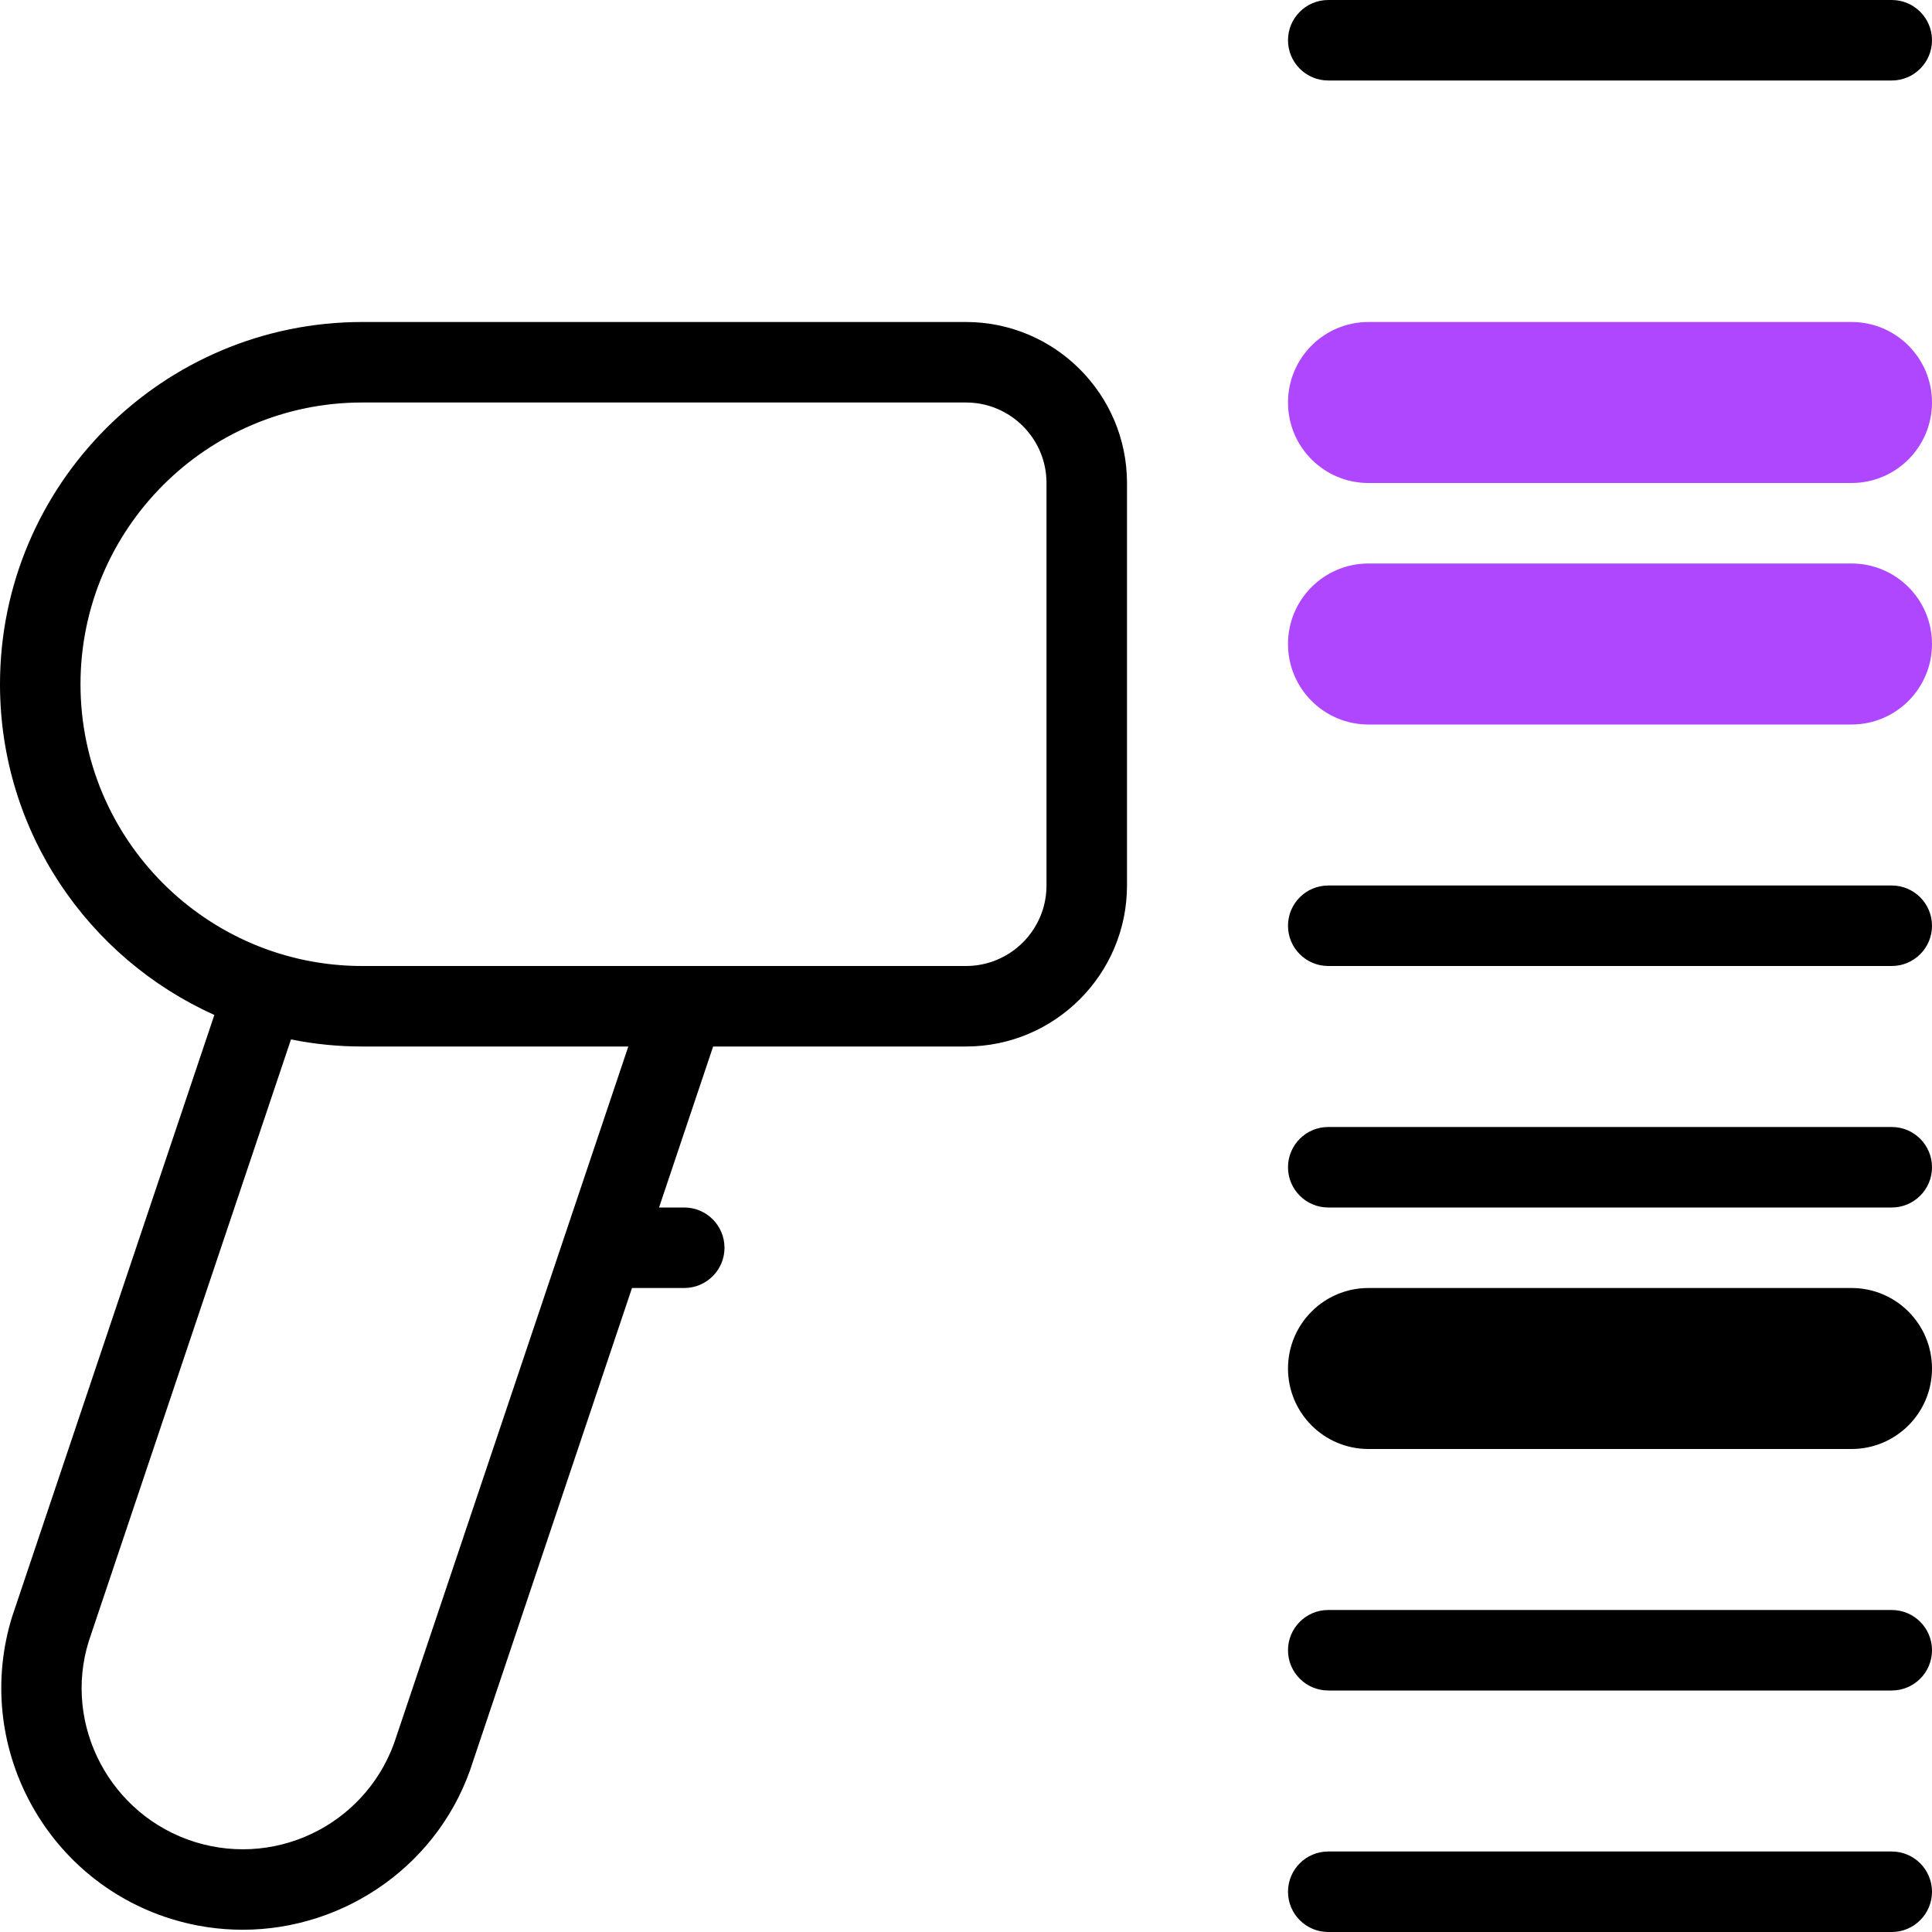 <svg width="42" height="42" viewBox="0 0 42 42" fill="none" xmlns="http://www.w3.org/2000/svg">
<g clip-path="url(#clip0_2179_3376)">
<path d="M41.125 35H28.875C28.392 35 28 35.392 28 35.875C28 36.358 28.392 36.75 28.875 36.75H41.125C41.608 36.75 42 36.358 42 35.875C42 35.392 41.608 35 41.125 35Z" fill="black"/>
<path fill-rule="evenodd" clip-rule="evenodd" d="M28.875 0C28.392 0 28 0.392 28 0.875C28 1.358 28.392 1.75 28.875 1.75H41.125C41.608 1.75 42 1.358 42 0.875C42 0.392 41.608 0 41.125 0H28.875ZM28.875 19.25H41.125C41.608 19.25 42 19.642 42 20.125C42 20.608 41.608 21 41.125 21H28.875C28.392 21 28 20.608 28 20.125C28 19.642 28.392 19.25 28.875 19.25ZM29.75 28H40.25C41.218 28 42 28.784 42 29.75C42 30.716 41.218 31.5 40.25 31.5H29.75C28.782 31.5 28 30.716 28 29.75C28 28.784 28.782 28 29.75 28ZM28.875 24.5H41.125C41.608 24.5 42 24.892 42 25.375C42 25.858 41.608 26.25 41.125 26.25H28.875C28.392 26.25 28 25.858 28 25.375C28 24.892 28.392 24.5 28.875 24.5ZM28.875 40.25H41.125C41.608 40.25 42 40.642 42 41.125C42 41.608 41.608 42 41.125 42H28.875C28.392 42 28 41.608 28 41.125C28 40.642 28.392 40.25 28.875 40.25ZM21 22.75C22.93 22.75 24.5 21.18 24.5 19.25V10.5C24.5 8.57 22.93 7 21 7H7.875C3.533 7 0 10.533 0 14.875C0 18.074 1.916 20.832 4.66 22.064L0.264 35.144C-0.593 37.907 0.957 40.855 3.72 41.715C4.239 41.876 4.762 41.951 5.276 41.951C7.514 41.951 9.594 40.509 10.287 38.278L13.739 28H14.875C15.358 28 15.75 27.608 15.75 27.125C15.75 26.642 15.358 26.25 14.875 26.25H14.327L15.503 22.75H21ZM7.875 22.75H13.659L8.62 37.74C8.046 39.581 6.095 40.617 4.239 40.044C2.397 39.469 1.363 37.504 1.929 35.681L6.326 22.596C6.827 22.698 7.345 22.75 7.875 22.75ZM21 8.75C21.966 8.75 22.75 9.536 22.75 10.5V19.25C22.75 20.214 21.966 21 21 21H7.875C4.497 21 1.75 18.253 1.75 14.875C1.75 11.498 4.497 8.75 7.875 8.75H21Z" fill="black"/>
<path fill-rule="evenodd" clip-rule="evenodd" d="M40.25 12.25H29.75C28.782 12.25 28 13.034 28 14C28 14.966 28.782 15.75 29.75 15.75H40.25C41.218 15.75 42 14.966 42 14C42 13.034 41.218 12.25 40.25 12.25Z" fill="#AE47FF"/>
<path fill-rule="evenodd" clip-rule="evenodd" d="M40.25 7H29.75C28.782 7 28 7.784 28 8.75C28 9.716 28.782 10.5 29.75 10.5H40.25C41.218 10.5 42 9.716 42 8.75C42 7.784 41.218 7 40.25 7Z" fill="#AE47FF"/>
</g>
<defs>
<clipPath id="clip0_2179_3376">
<rect width="42" height="42" fill="white"/>
</clipPath>
</defs>
</svg>
